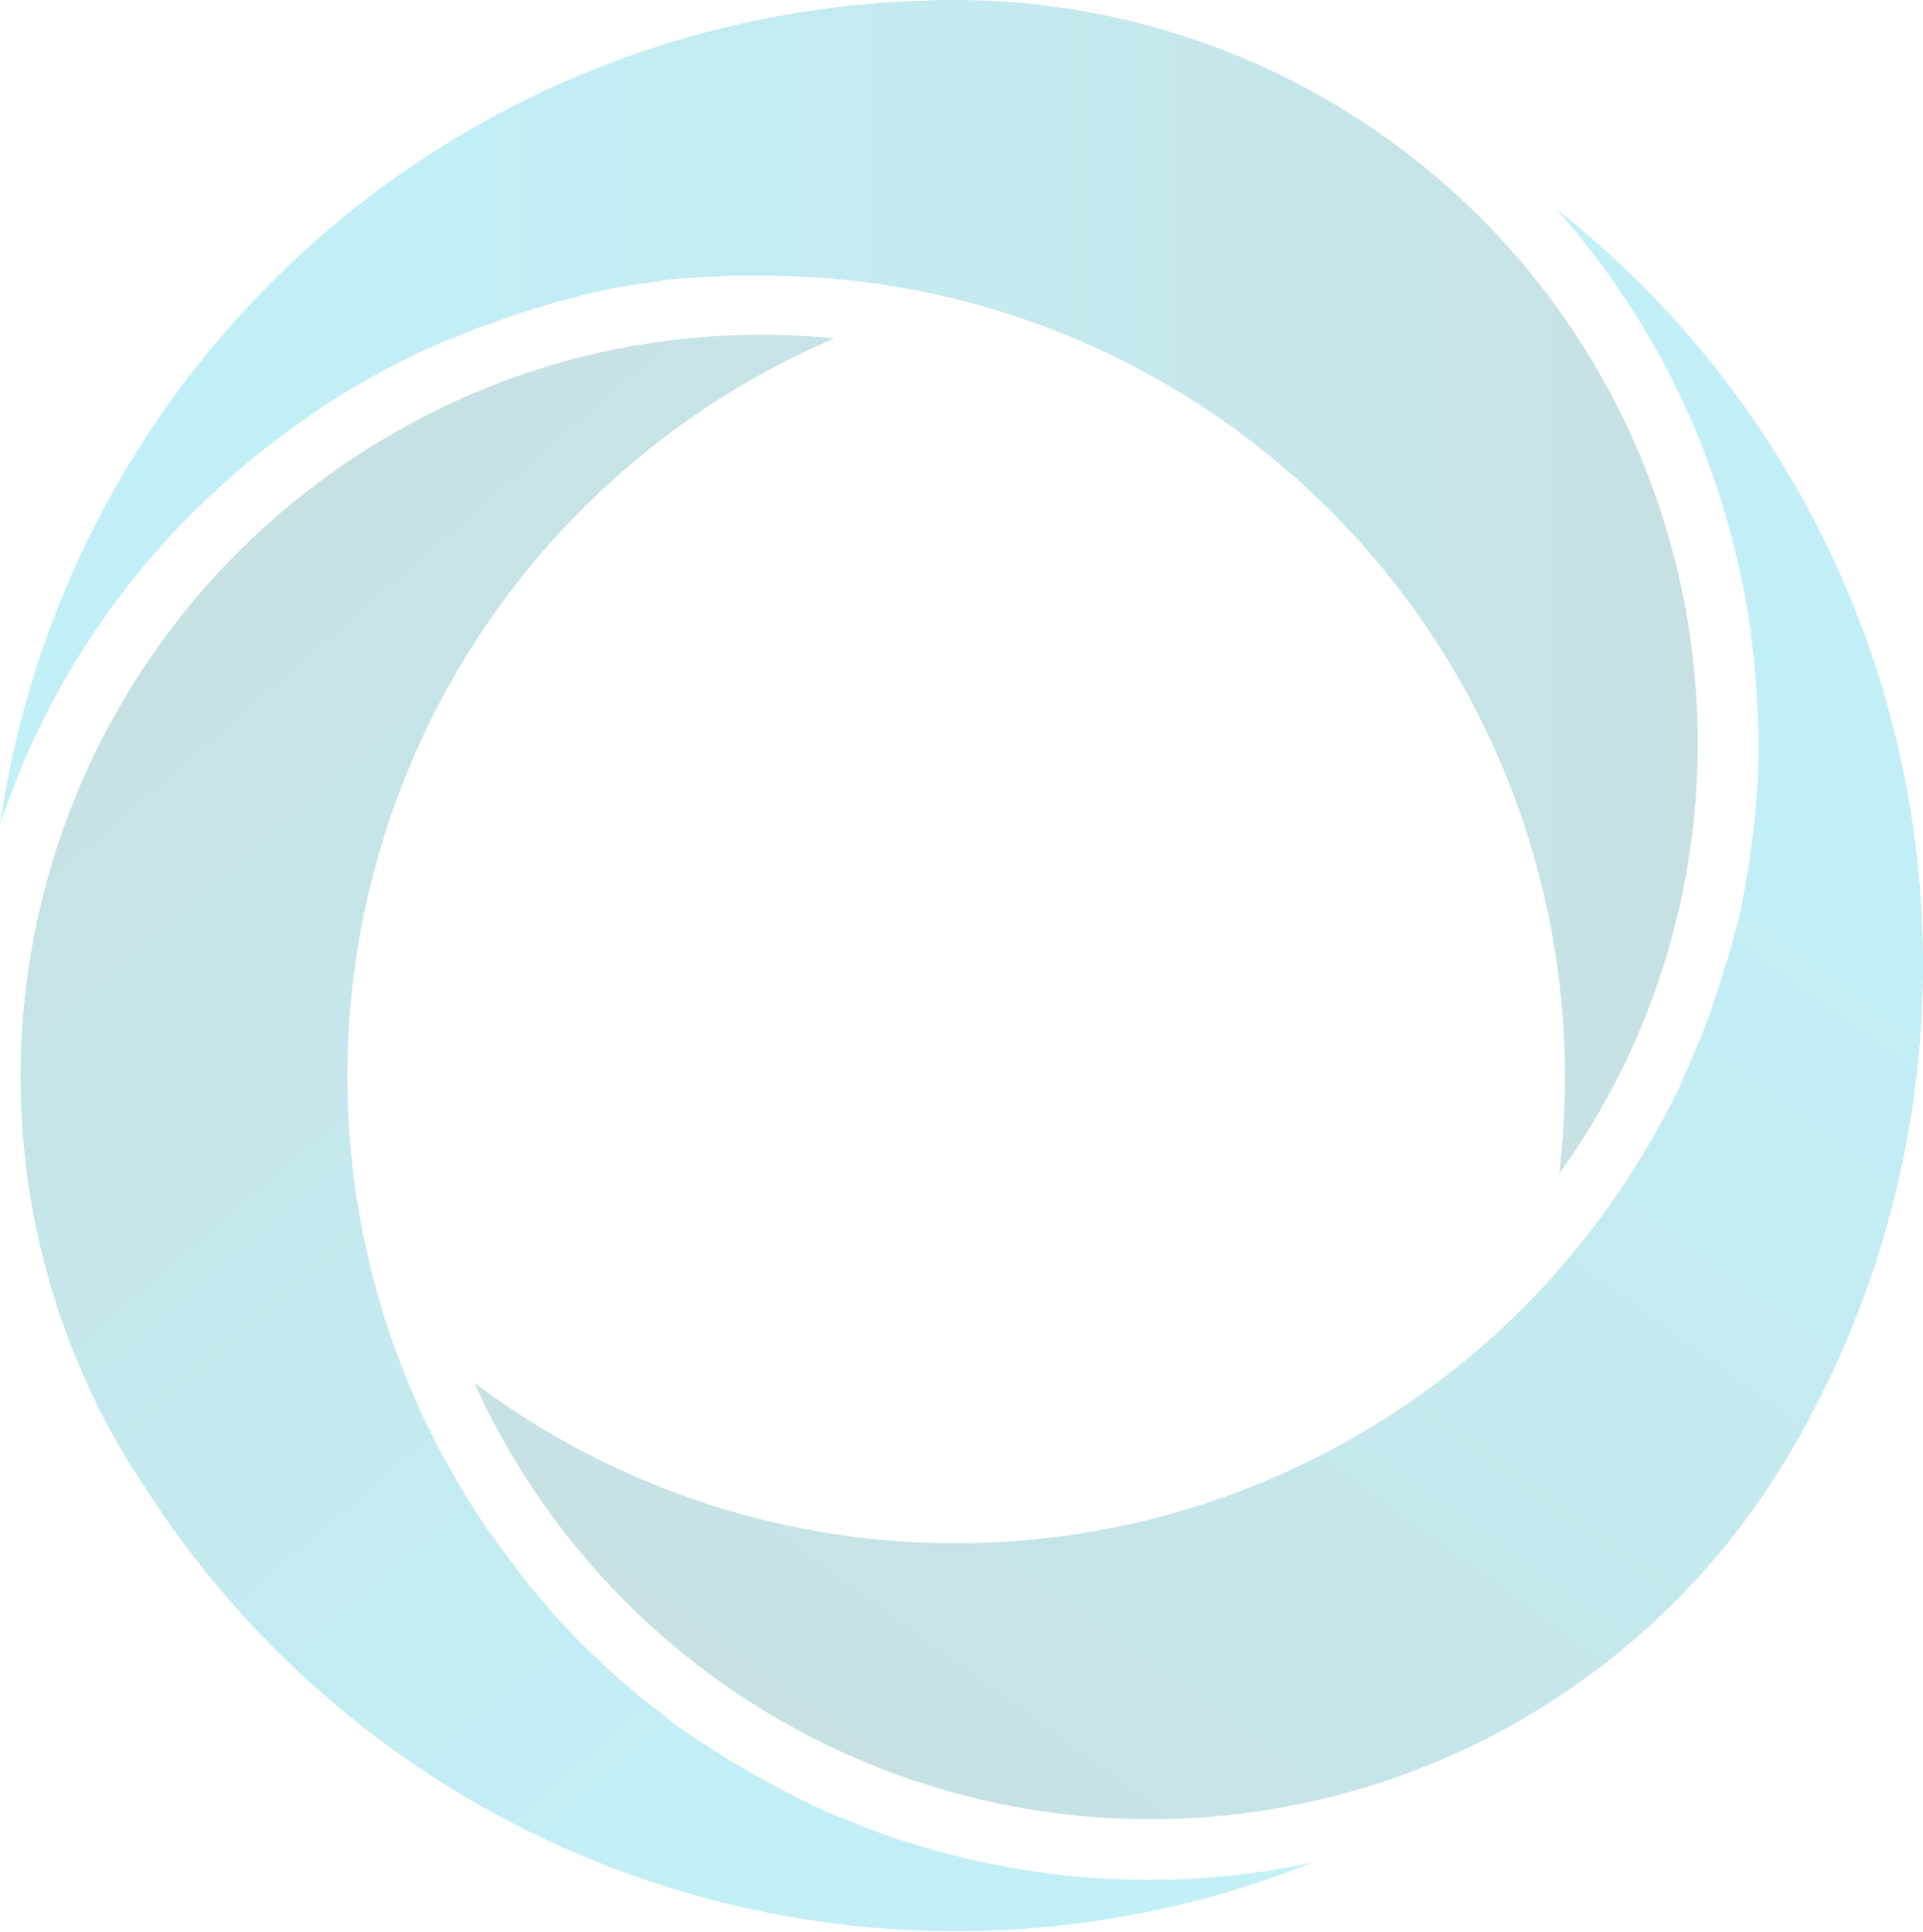 <svg xmlns="http://www.w3.org/2000/svg" xmlns:xlink="http://www.w3.org/1999/xlink" width="47.914" height="48.137" viewBox="0 0 47.914 48.137">
  <defs>
    <linearGradient id="linear-gradient" y1="0.5" x2="1" y2="0.5" gradientUnits="objectBoundingBox">
      <stop offset="0" stop-color="#00bfdf"/>
      <stop offset="0.188" stop-color="#01bbda"/>
      <stop offset="0.42" stop-color="#04b0cb"/>
      <stop offset="0.676" stop-color="#0a9eb1"/>
      <stop offset="0.947" stop-color="#11858f"/>
      <stop offset="0.999" stop-color="#137f87"/>
    </linearGradient>
    <linearGradient id="linear-gradient-2" x1="0.84" y1="1.032" x2="0.184" y2="0.111" xlink:href="#linear-gradient"/>
    <linearGradient id="linear-gradient-3" x1="0.889" y1="0.073" x2="0.303" y2="0.986" xlink:href="#linear-gradient"/>
  </defs>
  <g id="Сгруппировать_12926" data-name="Сгруппировать 12926" transform="translate(-4792.847 8190)" opacity="0.24">
    <path id="Контур_4" data-name="Контур 4" d="M580.9,144.573A18.5,18.5,0,0,0,562.429,126.1c-.3,0-.6,0-.893.021A23.956,23.956,0,0,0,538.6,146.656a19.658,19.658,0,0,1,4.74-7.716A21.615,21.615,0,0,1,545.3,137.2l.064-.043c.319-.255.617-.468.935-.68l.234-.17c.383-.255.723-.468,1.063-.659.3-.17.6-.34.893-.489l.255-.128.255-.128c.149-.064.276-.128.425-.191.106-.042.234-.106.361-.149l.276-.106c.106-.042.191-.085.3-.128a3.3,3.3,0,0,1,.489-.17l.234-.085c.064-.021.149-.064.213-.085.191-.064.4-.128.6-.191l.17-.043a1.453,1.453,0,0,0,.17-.064c.234-.064.489-.128.723-.191l.213-.064c.255-.064.531-.106.786-.17l.149-.021c.276-.043.574-.085.85-.128l.106-.021c.3-.043.6-.064.893-.085h.064c.3-.021.616-.042.935-.042h.617a20.248,20.248,0,0,1,5.059.638,19.981,19.981,0,0,1,14.816,21.746A18.353,18.353,0,0,0,580.9,144.573Z" transform="translate(4254.247 -8316.1)" fill="url(#linear-gradient)"/>
    <path id="Контур_5" data-name="Контур 5" d="M564.07,203.238a17.973,17.973,0,0,1-2.487-.829l-.064-.021c-.383-.149-.7-.3-1.042-.468l-.255-.128c-.4-.213-.765-.4-1.105-.6-.3-.17-.6-.34-.871-.531-.085-.043-.149-.106-.234-.149l-.234-.149-.383-.255a3.639,3.639,0,0,1-.3-.234l-.234-.191-.255-.191c-.128-.106-.276-.213-.4-.34l-.191-.149a1.215,1.215,0,0,1-.17-.149c-.149-.128-.3-.276-.446-.425l-.149-.128-.128-.128c-.191-.17-.361-.361-.531-.531l-.149-.17c-.191-.191-.361-.4-.531-.6l-.106-.128a8.332,8.332,0,0,1-.531-.68l-.064-.085c-.191-.234-.361-.489-.531-.723l-.042-.043c-.17-.255-.34-.51-.51-.786a20,20,0,0,1,9.119-28.952,17.952,17.952,0,0,0-1.849-.085,18.2,18.2,0,0,0-9.2,2.487,18.485,18.485,0,0,0-6.76,25.232c.149.255.3.51.468.744a23.976,23.976,0,0,0,29.25,9.608A19.6,19.6,0,0,1,564.07,203.238Z" transform="translate(4252.393 -8347.045)" fill="url(#linear-gradient-2)"/>
    <path id="Контур_6" data-name="Контур 6" d="M594.2,179.85a18.478,18.478,0,0,0,32.843,1.637c.149-.255.3-.51.425-.765a23.963,23.963,0,0,0-6.313-30.122,19.788,19.788,0,0,1,4.315,7.971,20.926,20.926,0,0,1,.531,2.551v.064c.064.4.085.765.128,1.148l.021.3c.021.446.043.872.043,1.254,0,.34,0,.68-.021,1.02,0,.085-.021.17-.021.276l-.021.276a3.156,3.156,0,0,1-.042.446c-.021.128-.021.255-.043.383l-.043.3c-.021.106-.021.213-.042.319-.021.17-.064.34-.085.51l-.043.234c-.021.085-.021.149-.042.234a5.222,5.222,0,0,1-.149.616l-.042.149c-.021.064-.021.128-.042.17-.064.234-.128.489-.213.723l-.064.213-.255.765-.043.149c-.106.276-.212.531-.319.786l-.042.106c-.106.276-.234.553-.361.829l-.021.064c-.128.276-.276.553-.425.829a20.229,20.229,0,0,1-3.4,4.613,19.973,19.973,0,0,1-26.21,1.956Z" transform="translate(4210.466 -8335.392)" fill="url(#linear-gradient-3)"/>
  </g>
</svg>
